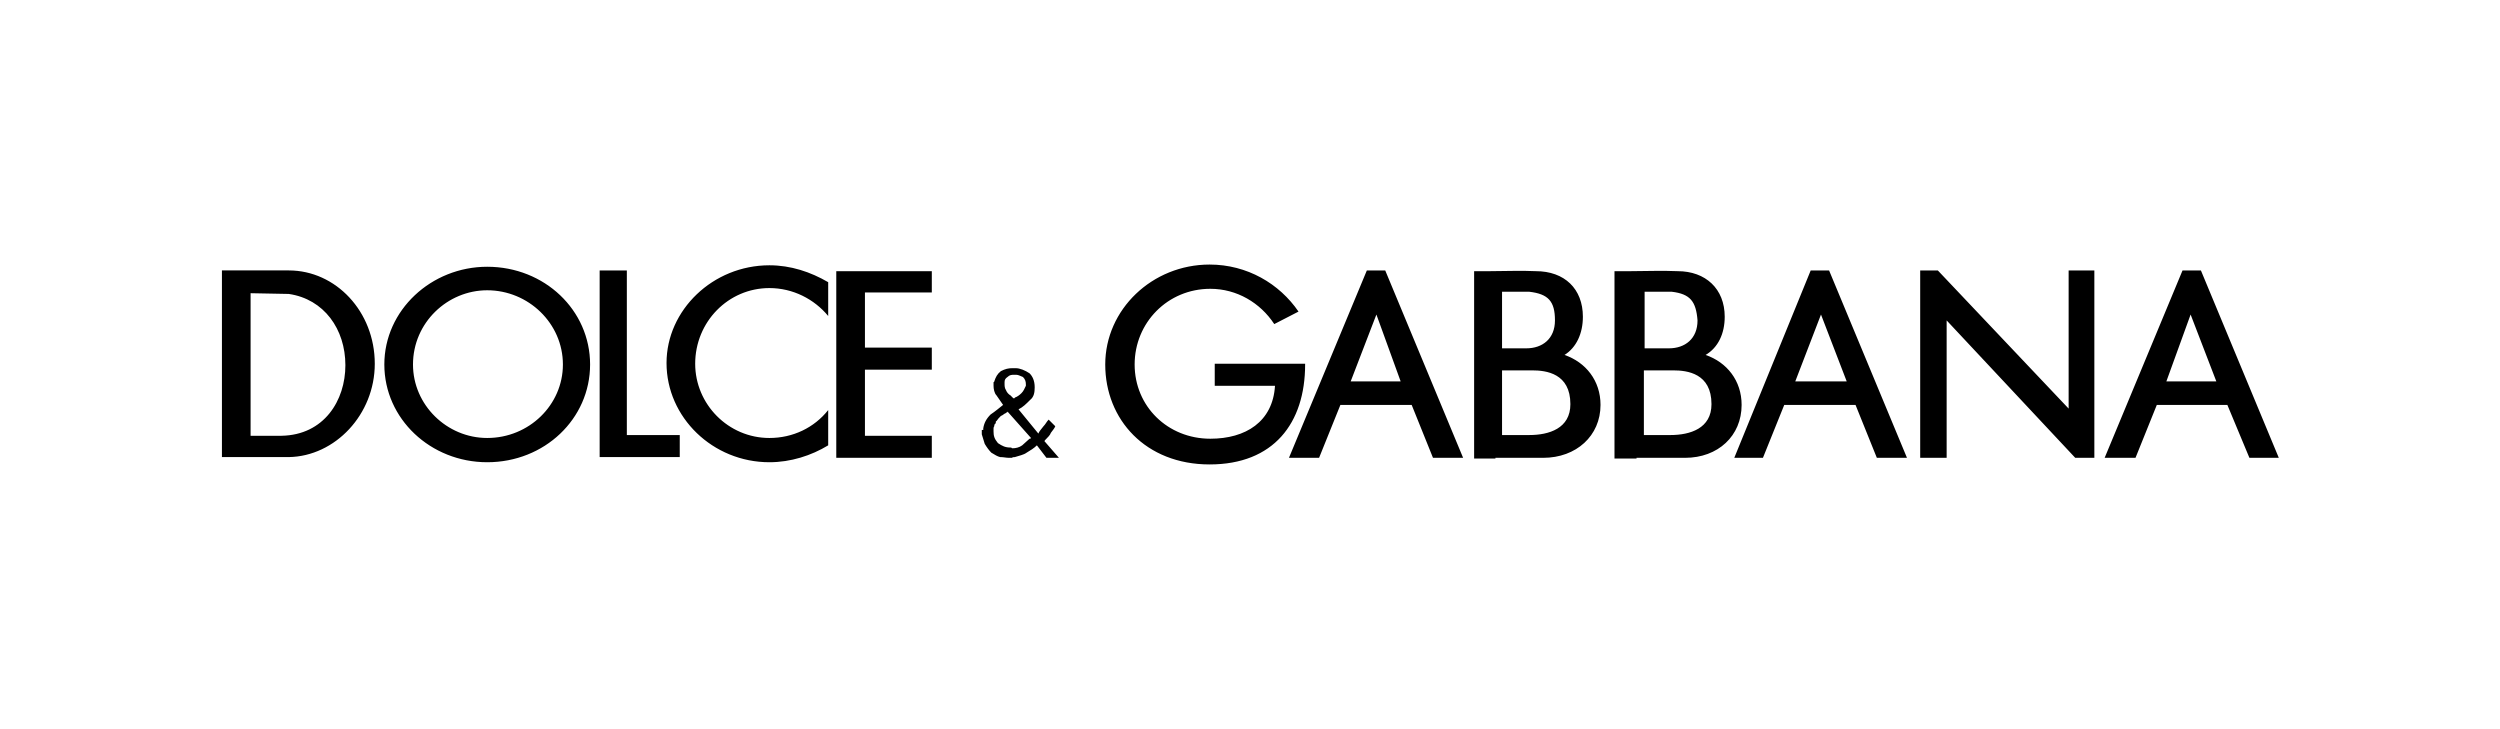 <svg xmlns="http://www.w3.org/2000/svg" viewBox="-36 192.6 340.2 99.2" enable-background="new -36 192.6 340.2 99.2"><path fill-rule="evenodd" d="m-5.8 229.4h3.6.3 5.2c6.4 0 11.7 5.6 11.7 12.7 0 6.9-5.4 12.6-11.7 12.7h-5.2-.4-3.5v-25.4m3.9 3.1v19.4h4.2c5.8-.1 8.7-4.8 8.7-9.6 0-4.9-2.9-9-7.7-9.7l-5.2-.1m32.2-3.6c7.8 0 14 5.9 14 13.3 0 7.4-6.2 13.3-14 13.3-7.7 0-14-5.9-14-13.3 0-7.4 6.4-13.3 14-13.3m0 3.2c5.6 0 10.3 4.5 10.3 10.1 0 5.5-4.6 10-10.3 10-5.5 0-10.1-4.5-10.1-10 0-5.7 4.7-10.1 10.1-10.1m15.2-2.7h3.8v22.4h7.2v3h-7.2-1.7-2v-25.4h-.1m23.2-.7c2.9 0 5.6.9 8 2.3v4.6c-1.9-2.3-4.8-3.8-8-3.8-5.6 0-10.1 4.6-10.1 10.3 0 5.5 4.5 10.1 10.1 10.1 3.2 0 6.1-1.4 8-3.8v4.8c-2.3 1.4-5.1 2.3-8 2.3-7.7 0-14-6.1-14-13.5 0-7.2 6.3-13.3 14-13.3m13 23.2h9.1v3h-9.1-3.9v-3-9-3-7.5-2.9h3.9 9.1v2.9h-9.1v7.5h9.1v3h-9.1v9m23.4 1.3c-.4.4-.9.7-1.4 1-.4.3-1 .4-1.6.6-.1 0-.3 0-.4.1-.1 0-.3 0-.4 0-.4 0-.7-.1-1.2-.1-.4-.1-.7-.3-1.2-.6-.3-.3-.6-.7-.9-1.2-.1-.4-.3-.9-.4-1.3v-.1c0-.1 0-.1 0-.1 0-.1 0-.1 0-.1 0-.1 0-.1 0-.3h.2c0-.1 0-.1 0-.1s0 0 0-.1c.1-.7.4-1.3 1-1.9.6-.4 1.2-.9 1.7-1.3-.3-.4-.6-.9-.9-1.3-.3-.3-.4-.9-.4-1.3v-.1c0-.1 0-.1 0-.3 0-.1 0-.1 0-.1.1 0 .1-.1.1-.1.2-.6.4-1 .9-1.4.6-.3 1-.4 1.6-.4 0 0 0 0 .1 0h.1c0 0 0 0 .2 0 .6 0 1.3.3 1.9.7.4.4.7 1 .7 1.9 0 .7-.1 1.3-.6 1.7-.6.6-1 1-1.6 1.3l2.7 3.3c.1-.3.4-.6.7-1 .3-.3.4-.6.7-.9l.9.9c-.1.3-.4.6-.6.9-.1.3-.4.6-.7.9 0 0 0 0-.1.1 0 0 0 .1-.1.1l2 2.3h-1.7l-1.3-1.7m-3.3.4c.4 0 .9-.1 1.3-.4.3-.3.7-.6 1-.9.1 0 .1 0 .1 0s0 0 .1-.1l-3.2-3.6c0 .1 0 .1-.1.1-.1.1-.1.1-.1.1-.3.1-.4.3-.7.4-.3.3-.4.4-.6.7-.1 0-.1.1-.1.3-.2.1-.2.3-.2.4-.1.1-.1.3-.1.3 0 .1 0 .3 0 .4 0 .6.1 1 .6 1.6.6.4 1 .6 1.7.6h.1c.1.1.1.1.2.1m-1.1-9c0 .1 0 .1 0 .1v.1c0 .3 0 .6.2.9.1.3.4.6.6.7.1.1.1.1.3.3l.1.1h.1c0 0 .1 0 .1-.1.3-.1.6-.3.9-.6.3-.3.4-.6.6-1 0-.1 0-.1 0-.1 0-.1 0-.1 0-.1 0-.4-.1-.7-.4-1-.3-.1-.6-.3-.9-.3-.2 0-.2 0-.2 0s0 0-.1 0c-.3 0-.6 0-.9.3-.3.2-.4.4-.4.7m40.9-2.4c0 8-4.3 13.6-13 13.6-8.7 0-14.2-6.1-14.2-13.6 0-7.5 6.4-13.6 14.2-13.6 5.1 0 9.5 2.6 12.1 6.4l-3.3 1.7c-1.9-2.9-5.1-4.8-8.7-4.8-5.8 0-10.3 4.6-10.3 10.3s4.5 10.1 10.3 10.1c4.8 0 8.5-2.3 8.8-7.2h-8.2v-3h8c0 0 4.1 0 4.3 0m-2.2 12.8l10.6-25.5h2.5l10.6 25.5h-4.1l-2.9-7.2h-9.7l-2.9 7.2h-4.1zm8.4-10.4l3.5-9.1 3.3 9.1h-6.8m52.2 10.4l10.4-25.5h2.5l10.6 25.5h-4.1l-2.9-7.2h-9.7l-2.9 7.2h-3.9m8.3-10.4l3.5-9.1 3.5 9.1h-7m42.1 10.4l10.6-25.5h2.5l10.6 25.5h-4l-3-7.2h-9.6l-2.9 7.2h-4.2m8.4-10.4l3.3-9.1 3.5 9.1h-6.8m-86.7-12.2c2.6.3 3.5 1.3 3.5 3.9 0 2.5-1.7 3.8-3.9 3.8h-3.3v-7.7h3.7m.3 10.7h.1c1.9 0 5.2.4 5.2 4.6 0 3.3-2.9 4.2-5.6 4.2h.6-4.3v-8.8h3.3.7m-4.9 11.9h.9 5.6c4.5 0 7.8-3 7.8-7.2 0-3.3-2-5.8-4.9-6.8 1.6-1 2.5-2.9 2.5-5.2 0-3.8-2.5-6.2-6.4-6.2-2-.1-4.2 0-6.2 0h-.1c0 0 0 0-.1 0h-2v25.5h2.9v-.1m24-22.6c2.5.3 3.3 1.3 3.5 3.9 0 2.5-1.7 3.8-3.9 3.8h-3.3v-7.7h3.7m.1 10.7c.1 0 .1 0 .1 0 1.9 0 5.2.4 5.2 4.6 0 3.3-2.9 4.2-5.6 4.2h.7-4.3v-8.8h3.3.6m-4.9 11.9h1 5.6c4.5 0 7.7-3 7.7-7.2 0-3.3-2-5.8-4.9-6.8 1.7-1 2.6-2.9 2.6-5.2 0-3.8-2.6-6.2-6.4-6.2-2.2-.1-4.2 0-6.4 0-.1 0-.1 0-.1 0h-.1-2v25.5h3v-.1m38.5-25.5h2.5l17.8 18.8v-18.8h3.5v25.5h-2.6l-17.5-18.7v18.7h-3.6v-25.5h-.1"/></svg>